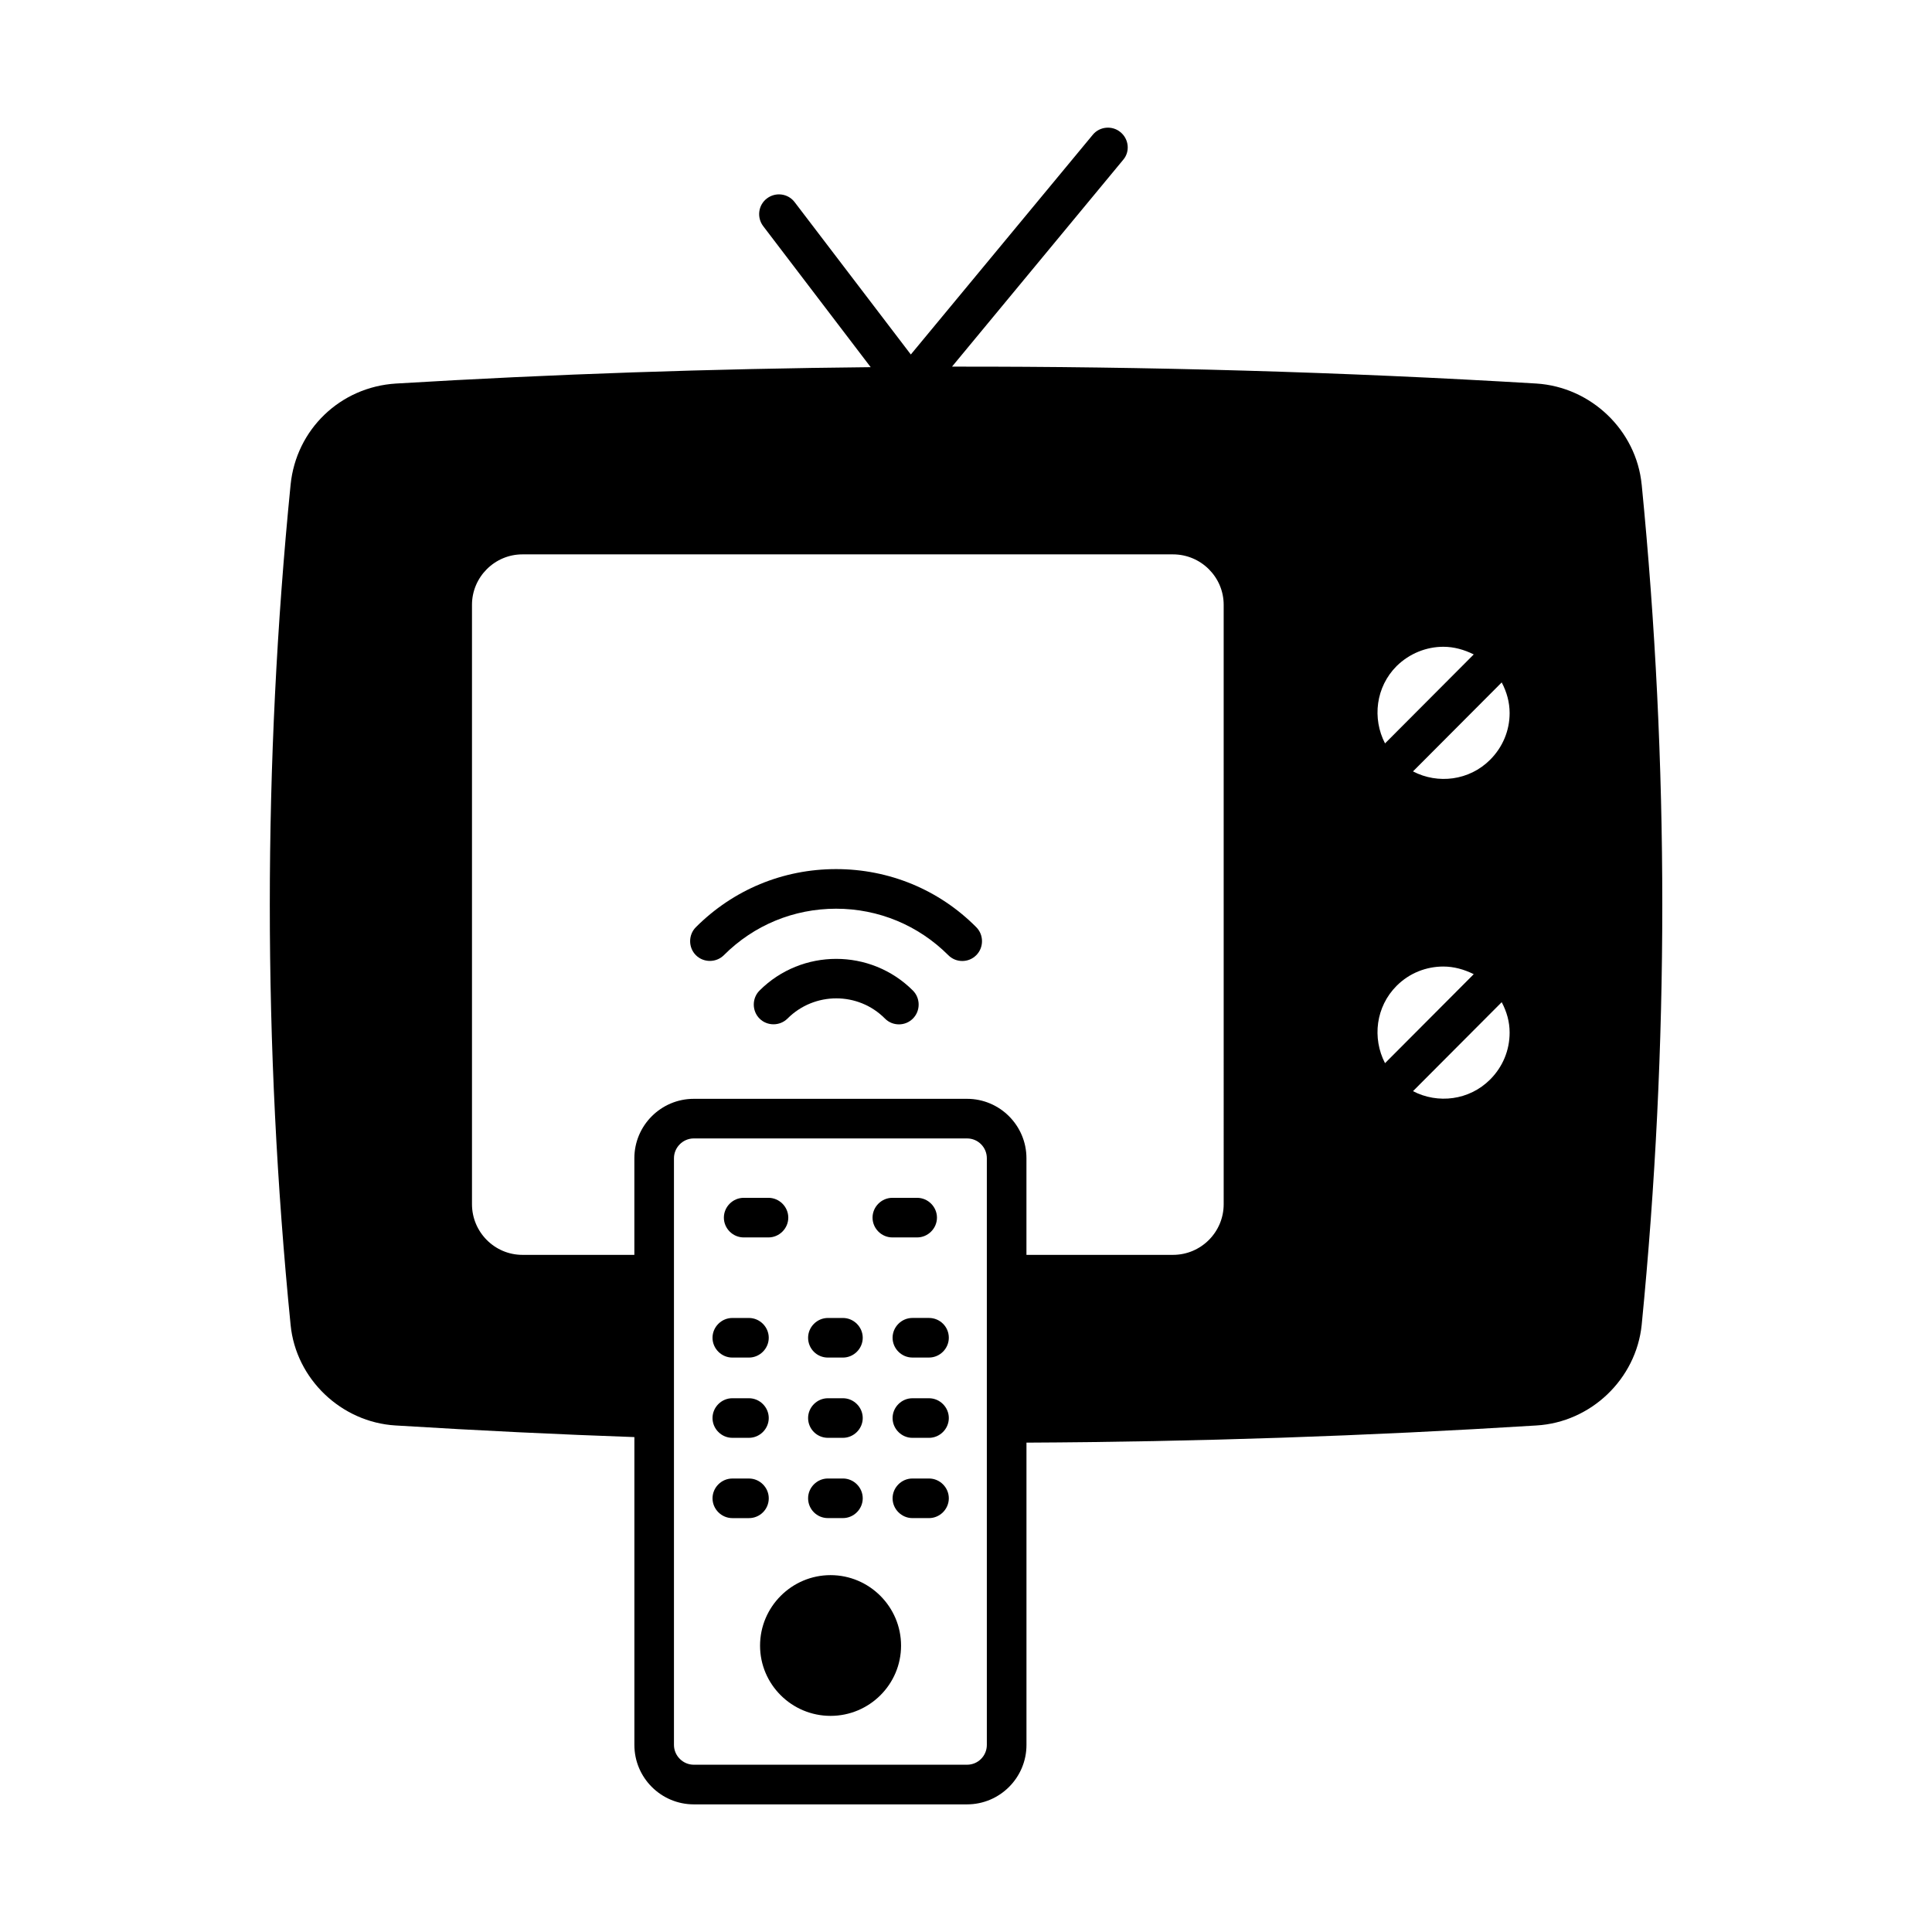 <?xml version="1.0" encoding="UTF-8"?>
<!-- Uploaded to: ICON Repo, www.iconrepo.com, Generator: ICON Repo Mixer Tools -->
<svg fill="#000000" width="800px" height="800px" version="1.1" viewBox="144 144 512 512" xmlns="http://www.w3.org/2000/svg">
 <g>
  <path d="m579.06 272.44c-1.398-14.414-13.434-25.891-27.918-26.801-51.359-3.078-103.14-4.547-154.85-4.477l45.344-54.789c1.891-2.168 1.539-5.527-0.699-7.348-2.168-1.82-5.527-1.539-7.348 0.699l-48.211 58.219-30.789-40.375c-1.75-2.309-5.039-2.731-7.348-0.98-2.309 1.75-2.731 5.039-0.98 7.348l28.48 37.367c-42.055 0.418-84.109 1.82-125.81 4.34-14.766 0.91-26.449 12.176-27.918 26.801-7.348 73.891-7.348 148.77 0 222.66 1.398 14.344 13.434 25.82 27.848 26.66 22.672 1.398 43.383 2.379 63.258 3.078v81.59c0 8.676 7.066 15.742 15.742 15.742h72.422c8.676 0 15.742-7.066 15.742-15.742v-80.121c44.852-0.211 90.266-1.75 135.12-4.547 14.484-0.84 26.449-12.316 27.918-26.66 7.281-73.898 7.281-148.77 0.004-222.66zm-64.938 48.07c3.43-3.359 7.906-5.109 12.387-5.109 2.801 0 5.527 0.77 8.047 2.027l-23.512 23.582c-3.43-6.644-2.449-14.973 3.078-20.5zm-108.6 161.22v0.07 0.07 39.184 0.07 0.07 85.227c0 2.867-2.309 5.246-5.246 5.246h-72.422c-2.867 0-5.246-2.379-5.246-5.246v-155.48c0-2.867 2.379-5.246 5.246-5.246h72.422c2.938 0 5.246 2.379 5.246 5.246zm62.766-18.613c0 7.418-6.019 13.434-13.434 13.434h-38.836v-25.609c0-8.676-7.066-15.742-15.742-15.742h-72.422c-8.676 0-15.742 7.066-15.742 15.742v25.609h-29.668c-7.348 0-13.363-6.019-13.363-13.434v-158.84c0-7.348 6.019-13.363 13.363-13.363h172.41c7.418 0 13.434 6.019 13.434 13.363zm45.832-57.867c3.43-3.43 7.906-5.109 12.387-5.109 2.801 0 5.527 0.77 8.047 2.027l-23.512 23.582c-3.43-6.644-2.449-14.973 3.078-20.5zm24.77 24.84c-5.527 5.527-13.855 6.508-20.434 3.078l23.512-23.582c1.328 2.519 2.098 5.18 2.098 8.047 0.004 4.691-1.816 9.098-5.176 12.457zm0-84.738c-5.527 5.527-13.855 6.508-20.434 3.078l23.512-23.582c1.328 2.519 2.098 5.246 2.098 8.117 0.004 4.621-1.816 9.031-5.176 12.387z"/>
  <path d="m341.08 471.93h6.578c2.867 0 5.246-2.379 5.246-5.246 0-2.867-2.379-5.246-5.246-5.246h-6.578c-2.867 0-5.246 2.379-5.246 5.246-0.004 2.867 2.375 5.246 5.246 5.246z"/>
  <path d="m380.48 471.93h6.578c2.867 0 5.246-2.379 5.246-5.246 0-2.867-2.379-5.246-5.246-5.246h-6.578c-2.867 0-5.246 2.379-5.246 5.246-0.004 2.867 2.375 5.246 5.246 5.246z"/>
  <path d="m338.07 503.77h4.41c2.867 0 5.246-2.379 5.246-5.246 0-2.867-2.379-5.246-5.246-5.246h-4.41c-2.867 0-5.246 2.379-5.246 5.246 0 2.867 2.379 5.246 5.246 5.246z"/>
  <path d="m338.07 525.04h4.41c2.867 0 5.246-2.379 5.246-5.246s-2.379-5.246-5.246-5.246h-4.41c-2.867 0-5.246 2.379-5.246 5.246s2.379 5.246 5.246 5.246z"/>
  <path d="m347.73 541.07c0-2.867-2.379-5.246-5.246-5.246h-4.41c-2.867 0-5.246 2.379-5.246 5.246 0 2.867 2.379 5.246 5.246 5.246h4.41c2.867 0 5.246-2.309 5.246-5.246z"/>
  <path d="m363.4 503.77h3.988c2.867 0 5.246-2.379 5.246-5.246 0-2.867-2.379-5.246-5.246-5.246h-3.988c-2.867 0-5.246 2.379-5.246 5.246 0 2.867 2.309 5.246 5.246 5.246z"/>
  <path d="m363.4 525.04h3.988c2.867 0 5.246-2.379 5.246-5.246s-2.379-5.246-5.246-5.246h-3.988c-2.867 0-5.246 2.379-5.246 5.246s2.309 5.246 5.246 5.246z"/>
  <path d="m363.4 546.31h3.988c2.867 0 5.246-2.379 5.246-5.246 0-2.867-2.379-5.246-5.246-5.246h-3.988c-2.867 0-5.246 2.379-5.246 5.246 0 2.867 2.309 5.246 5.246 5.246z"/>
  <path d="m390.2 493.27h-4.41c-2.867 0-5.246 2.379-5.246 5.246 0 2.867 2.379 5.246 5.246 5.246h4.41c2.867 0 5.246-2.379 5.246-5.246 0-2.938-2.379-5.246-5.246-5.246z"/>
  <path d="m390.2 514.55h-4.41c-2.867 0-5.246 2.379-5.246 5.246 0 2.867 2.379 5.246 5.246 5.246h4.41c2.867 0 5.246-2.379 5.246-5.246 0-2.867-2.379-5.246-5.246-5.246z"/>
  <path d="m390.2 535.82h-4.41c-2.867 0-5.246 2.379-5.246 5.246s2.379 5.246 5.246 5.246h4.41c2.867 0 5.246-2.379 5.246-5.246s-2.379-5.246-5.246-5.246z"/>
  <path d="m382.79 580.11c0 10.285-8.398 18.613-18.684 18.613-10.285 0-18.684-8.328-18.684-18.613s8.398-18.684 18.684-18.684c10.285 0 18.684 8.398 18.684 18.684z"/>
  <path d="m365.57 374.32c-14.066 0-27.219 5.457-37.156 15.395-2.027 2.027-2.027 5.387 0 7.418 2.027 2.027 5.387 2.027 7.418 0 7.977-7.977 18.543-12.316 29.738-12.316 11.266 0 21.832 4.41 29.738 12.316 1.051 1.051 2.379 1.539 3.707 1.539s2.66-0.488 3.707-1.539c2.027-2.027 2.027-5.387 0-7.418-9.863-9.934-23.086-15.395-37.152-15.395z"/>
  <path d="m345.28 406.51c-2.027 2.027-2.027 5.387 0 7.418 2.027 2.027 5.387 2.027 7.418 0 7.137-7.137 18.754-7.137 25.82 0 1.051 1.051 2.379 1.539 3.707 1.539s2.66-0.488 3.707-1.539c2.027-2.027 2.027-5.387 0-7.418-11.191-11.199-29.453-11.199-40.652 0z"/>
 </g>
</svg>